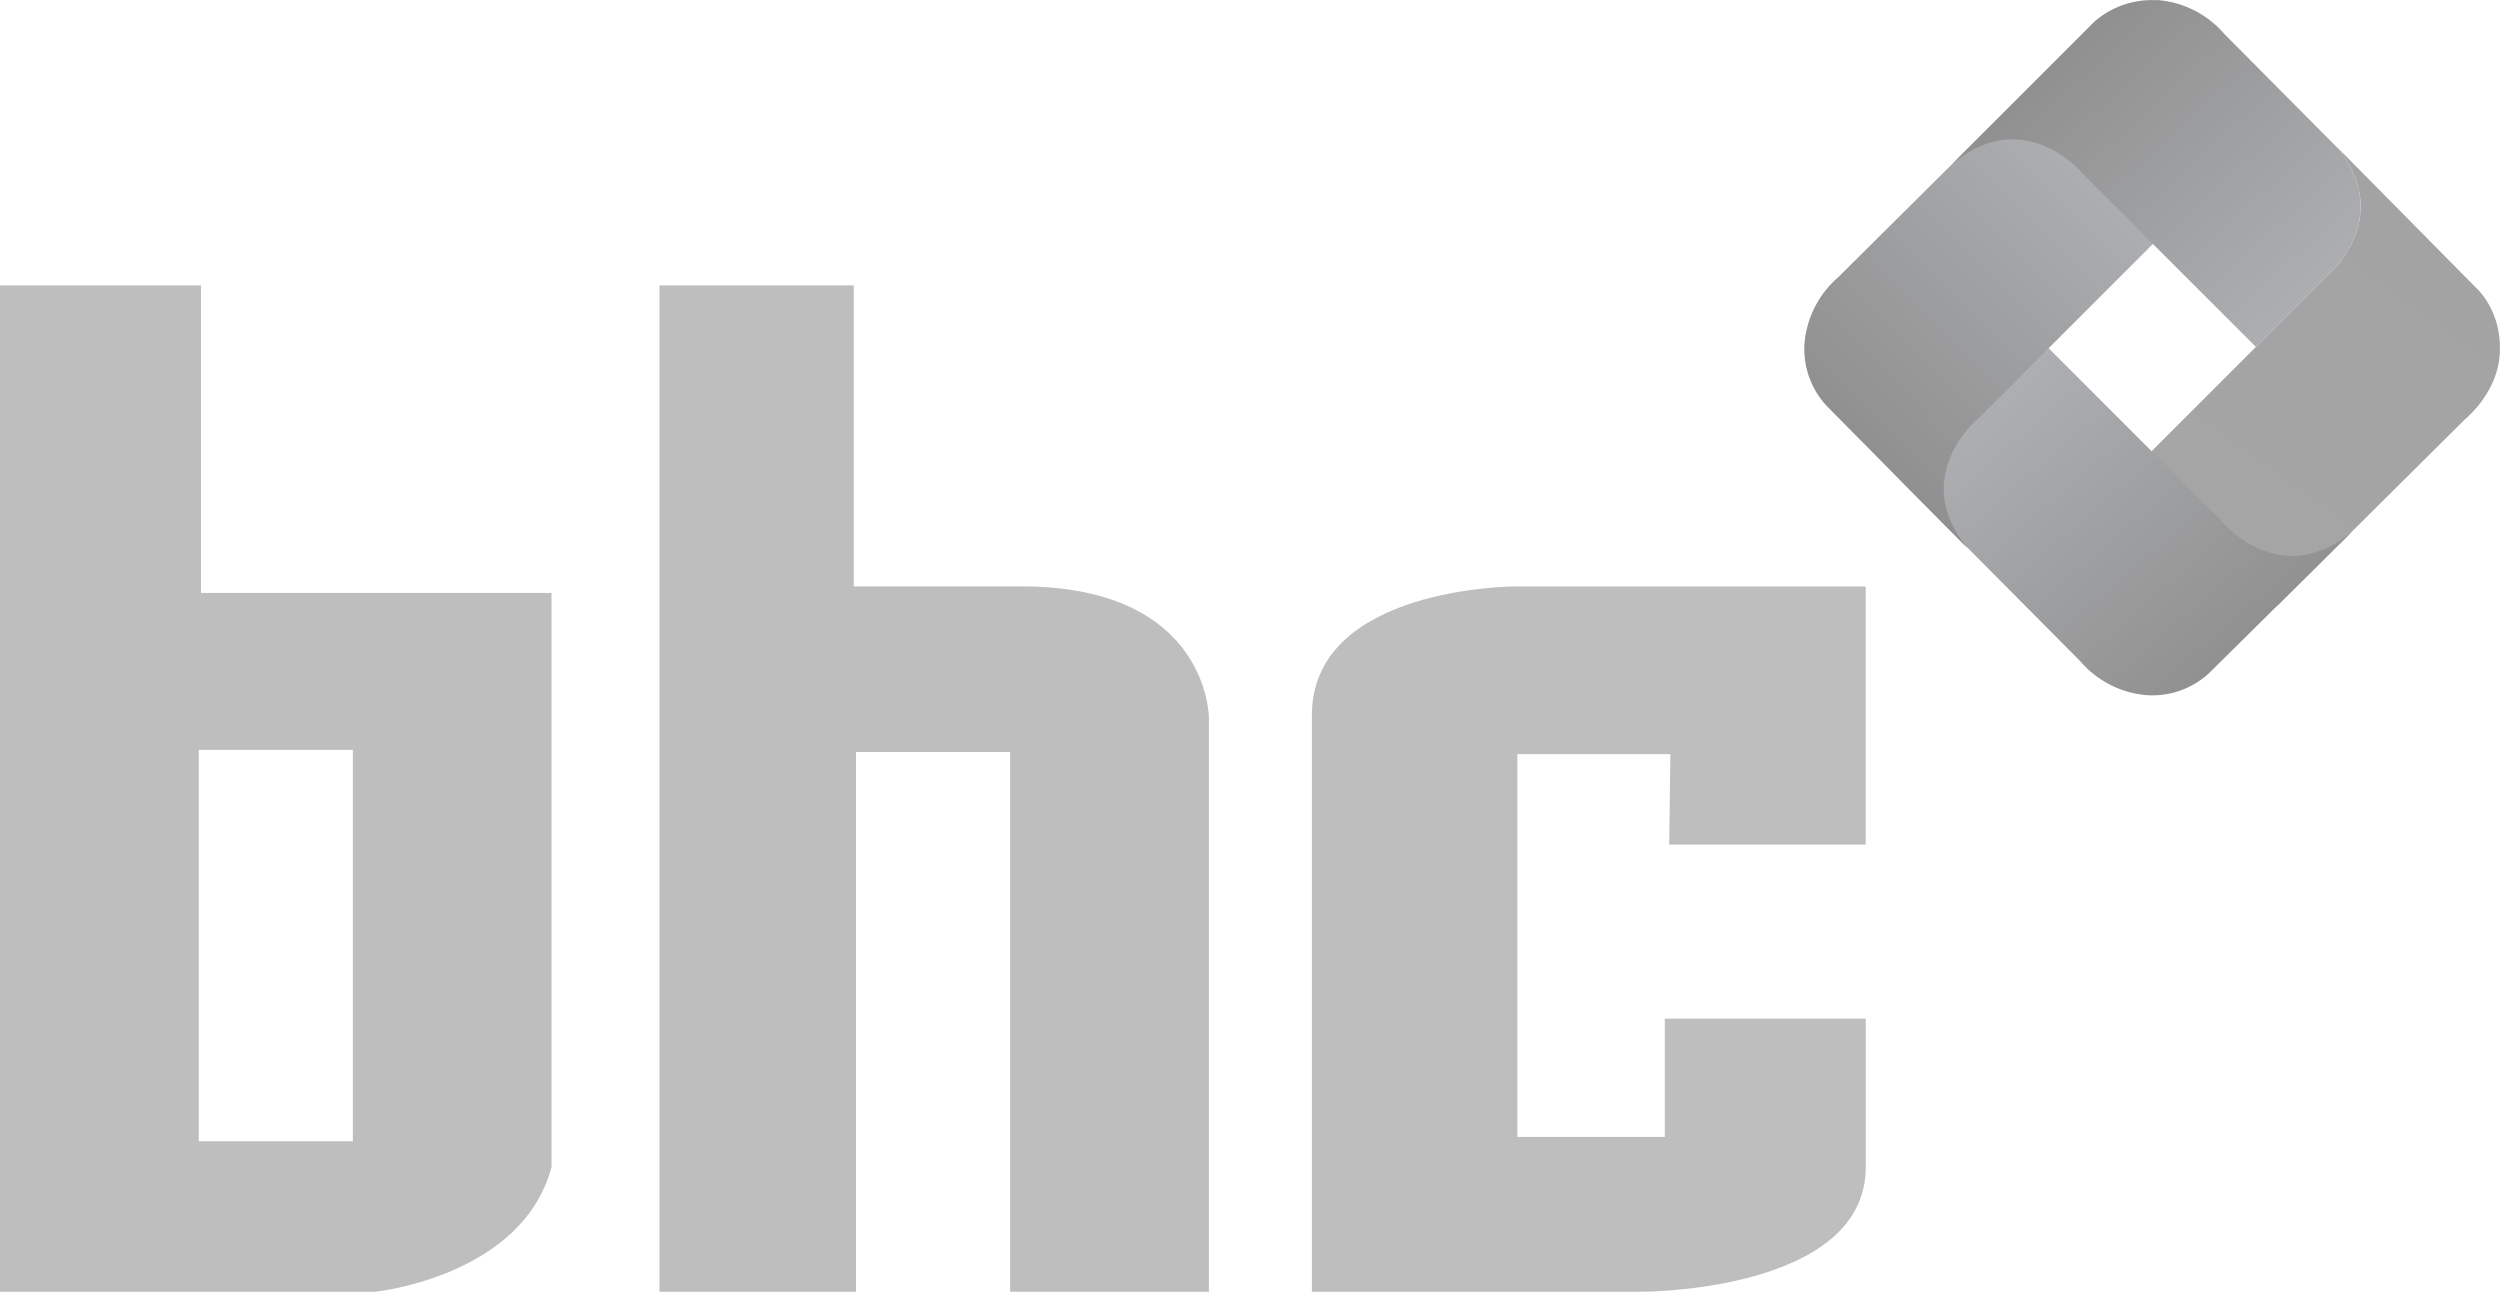 <svg xmlns="http://www.w3.org/2000/svg" xmlns:xlink="http://www.w3.org/1999/xlink" width="118.632" height="61.297" viewBox="0 0 118.632 61.297">
  <defs>
    <linearGradient id="linear-gradient" x1="0.155" y1="0.601" x2="0.873" y2="0.48" gradientUnits="objectBoundingBox">
      <stop offset="0" stop-color="#a5a5a5"/>
      <stop offset="1" stop-color="#a3a3a3"/>
    </linearGradient>
    <clipPath id="clip-path">
      <path id="패스_1247" data-name="패스 1247" d="M268.307,297.468l-3.252,3.252-5.65,5.65,6.657,6.637,8.96-8.9s.1-.077.241-.222c.072-.073.157-.163.249-.267s.189-.229.287-.365a4.932,4.932,0,0,0,.291-.454c.046-.083.092-.169.135-.258a3.973,3.973,0,0,0,.408-1.58c0-.121,0-.237,0-.35s-.012-.223-.023-.328-.027-.208-.045-.306a3.984,3.984,0,0,0-.714-1.671,2.359,2.359,0,0,0-.255-.3l-3.137-3.173-3.577-3.619c2.878,3.492-.576,6.254-.576,6.254" transform="translate(-259.405 -291.214)" fill="url(#linear-gradient)"/>
    </clipPath>
    <clipPath id="clip-path-2">
      <path id="패스_1248" data-name="패스 1248" d="M244.84,308.937l8.9,8.96a4.653,4.653,0,0,0,3.146,1.611,3.96,3.96,0,0,0,2.955-1.036l6.791-6.714c-3.492,2.878-6.255-.575-6.255-.575l-8.9-8.9Z" transform="translate(-244.84 -302.279)" fill="none"/>
    </clipPath>
    <linearGradient id="linear-gradient-3" x1="0.494" y1="0.175" x2="0.448" y2="0.812" gradientUnits="objectBoundingBox">
      <stop offset="0" stop-color="#aeb0b3"/>
      <stop offset="1" stop-color="#909090"/>
    </linearGradient>
    <clipPath id="clip-path-3">
      <path id="패스_1249" data-name="패스 1249" d="M241.185,296.7a4.663,4.663,0,0,0-1.611,3.147,3.962,3.962,0,0,0,1.037,2.955l6.714,6.791c-2.878-3.491.576-6.254.576-6.254l8.9-8.9-6.657-6.638Z" transform="translate(-239.57 -287.795)" fill="none"/>
    </clipPath>
    <linearGradient id="linear-gradient-4" x1="0.848" y1="0.481" x2="0.198" y2="0.477" xlink:href="#linear-gradient-3"/>
    <clipPath id="clip-path-4">
      <path id="패스_1250" data-name="패스 1250" d="M255.171,283.462l-6.752,6.757c3.492-2.877,6.255.577,6.255.577l8.133,8.133,3.252-3.252s3.406-2.729.627-6.188l-5.374-5.408a4.653,4.653,0,0,0-3.146-1.611c-.066,0-.132,0-.2,0a4.146,4.146,0,0,0-2.8,1" transform="translate(-248.419 -282.465)" fill="none"/>
    </clipPath>
    <linearGradient id="linear-gradient-5" x1="0.48" y1="0.865" x2="0.508" y2="0.208" xlink:href="#linear-gradient-3"/>
  </defs>
  <g id="그룹_5885" data-name="그룹 5885" transform="translate(-131.914 -282.465)">
    <g id="그룹_5878" data-name="그룹 5878" transform="translate(233.313 289.423)">
      <g id="그룹_5877" data-name="그룹 5877" clip-path="url(#clip-path)">
        <rect id="사각형_1431" data-name="사각형 1431" width="27.597" height="27.597" transform="matrix(0.707, -0.707, 0.707, 0.707, -10.897, 10.898)" fill="url(#linear-gradient)"/>
      </g>
    </g>
    <g id="그룹_5880" data-name="그룹 5880" transform="translate(221.729 298.224)">
      <g id="그룹_5879" data-name="그룹 5879" clip-path="url(#clip-path-2)">
        <rect id="사각형_1432" data-name="사각형 1432" width="27.648" height="27.648" transform="translate(-8.653 8.654) rotate(-45.001)" fill="url(#linear-gradient-3)"/>
      </g>
    </g>
    <g id="그룹_5882" data-name="그룹 5882" transform="translate(217.538 286.704)">
      <g id="그룹_5881" data-name="그룹 5881" transform="translate(0 0)" clip-path="url(#clip-path-3)">
        <rect id="사각형_1433" data-name="사각형 1433" width="27.647" height="27.647" transform="translate(-10.97 10.897) rotate(-44.999)" fill="url(#linear-gradient-4)"/>
      </g>
    </g>
    <g id="그룹_5884" data-name="그룹 5884" transform="translate(224.576 282.465)">
      <g id="그룹_5883" data-name="그룹 5883" clip-path="url(#clip-path-4)">
        <rect id="사각형_1434" data-name="사각형 1434" width="26.524" height="26.524" transform="matrix(0.707, -0.707, 0.707, 0.707, -8.232, 8.233)" fill="url(#linear-gradient-5)"/>
      </g>
    </g>
    <path id="패스_1251" data-name="패스 1251" d="M171.261,299.494v47.752h9.325v-25.61H187.9v25.61h9.432V320s0-6.224-8.9-6.224H180.48V299.494Z" transform="translate(-8.053 -3.485)" fill="#bebebe"/>
    <path id="패스_1252" data-name="패스 1252" d="M227.141,329.7h9.325V317.455H219.829s-9.644,0-9.644,6.122v27.346h15.684s10.6,0,10.6-5.917v-7.04h-9.537v5.611h-6.994V325.413h7.259Z" transform="translate(-16.019 -7.161)" fill="#bebebe"/>
    <path id="패스_1253" data-name="패스 1253" d="M141.451,314.085V299.494h-9.537v47.753h17.8s6.993-.714,8.372-5.918V314.085Zm7.207,26.02h-7.312V321.534h7.312Z" transform="translate(0 -3.485)" fill="#bebebe"/>
  </g>
</svg>
